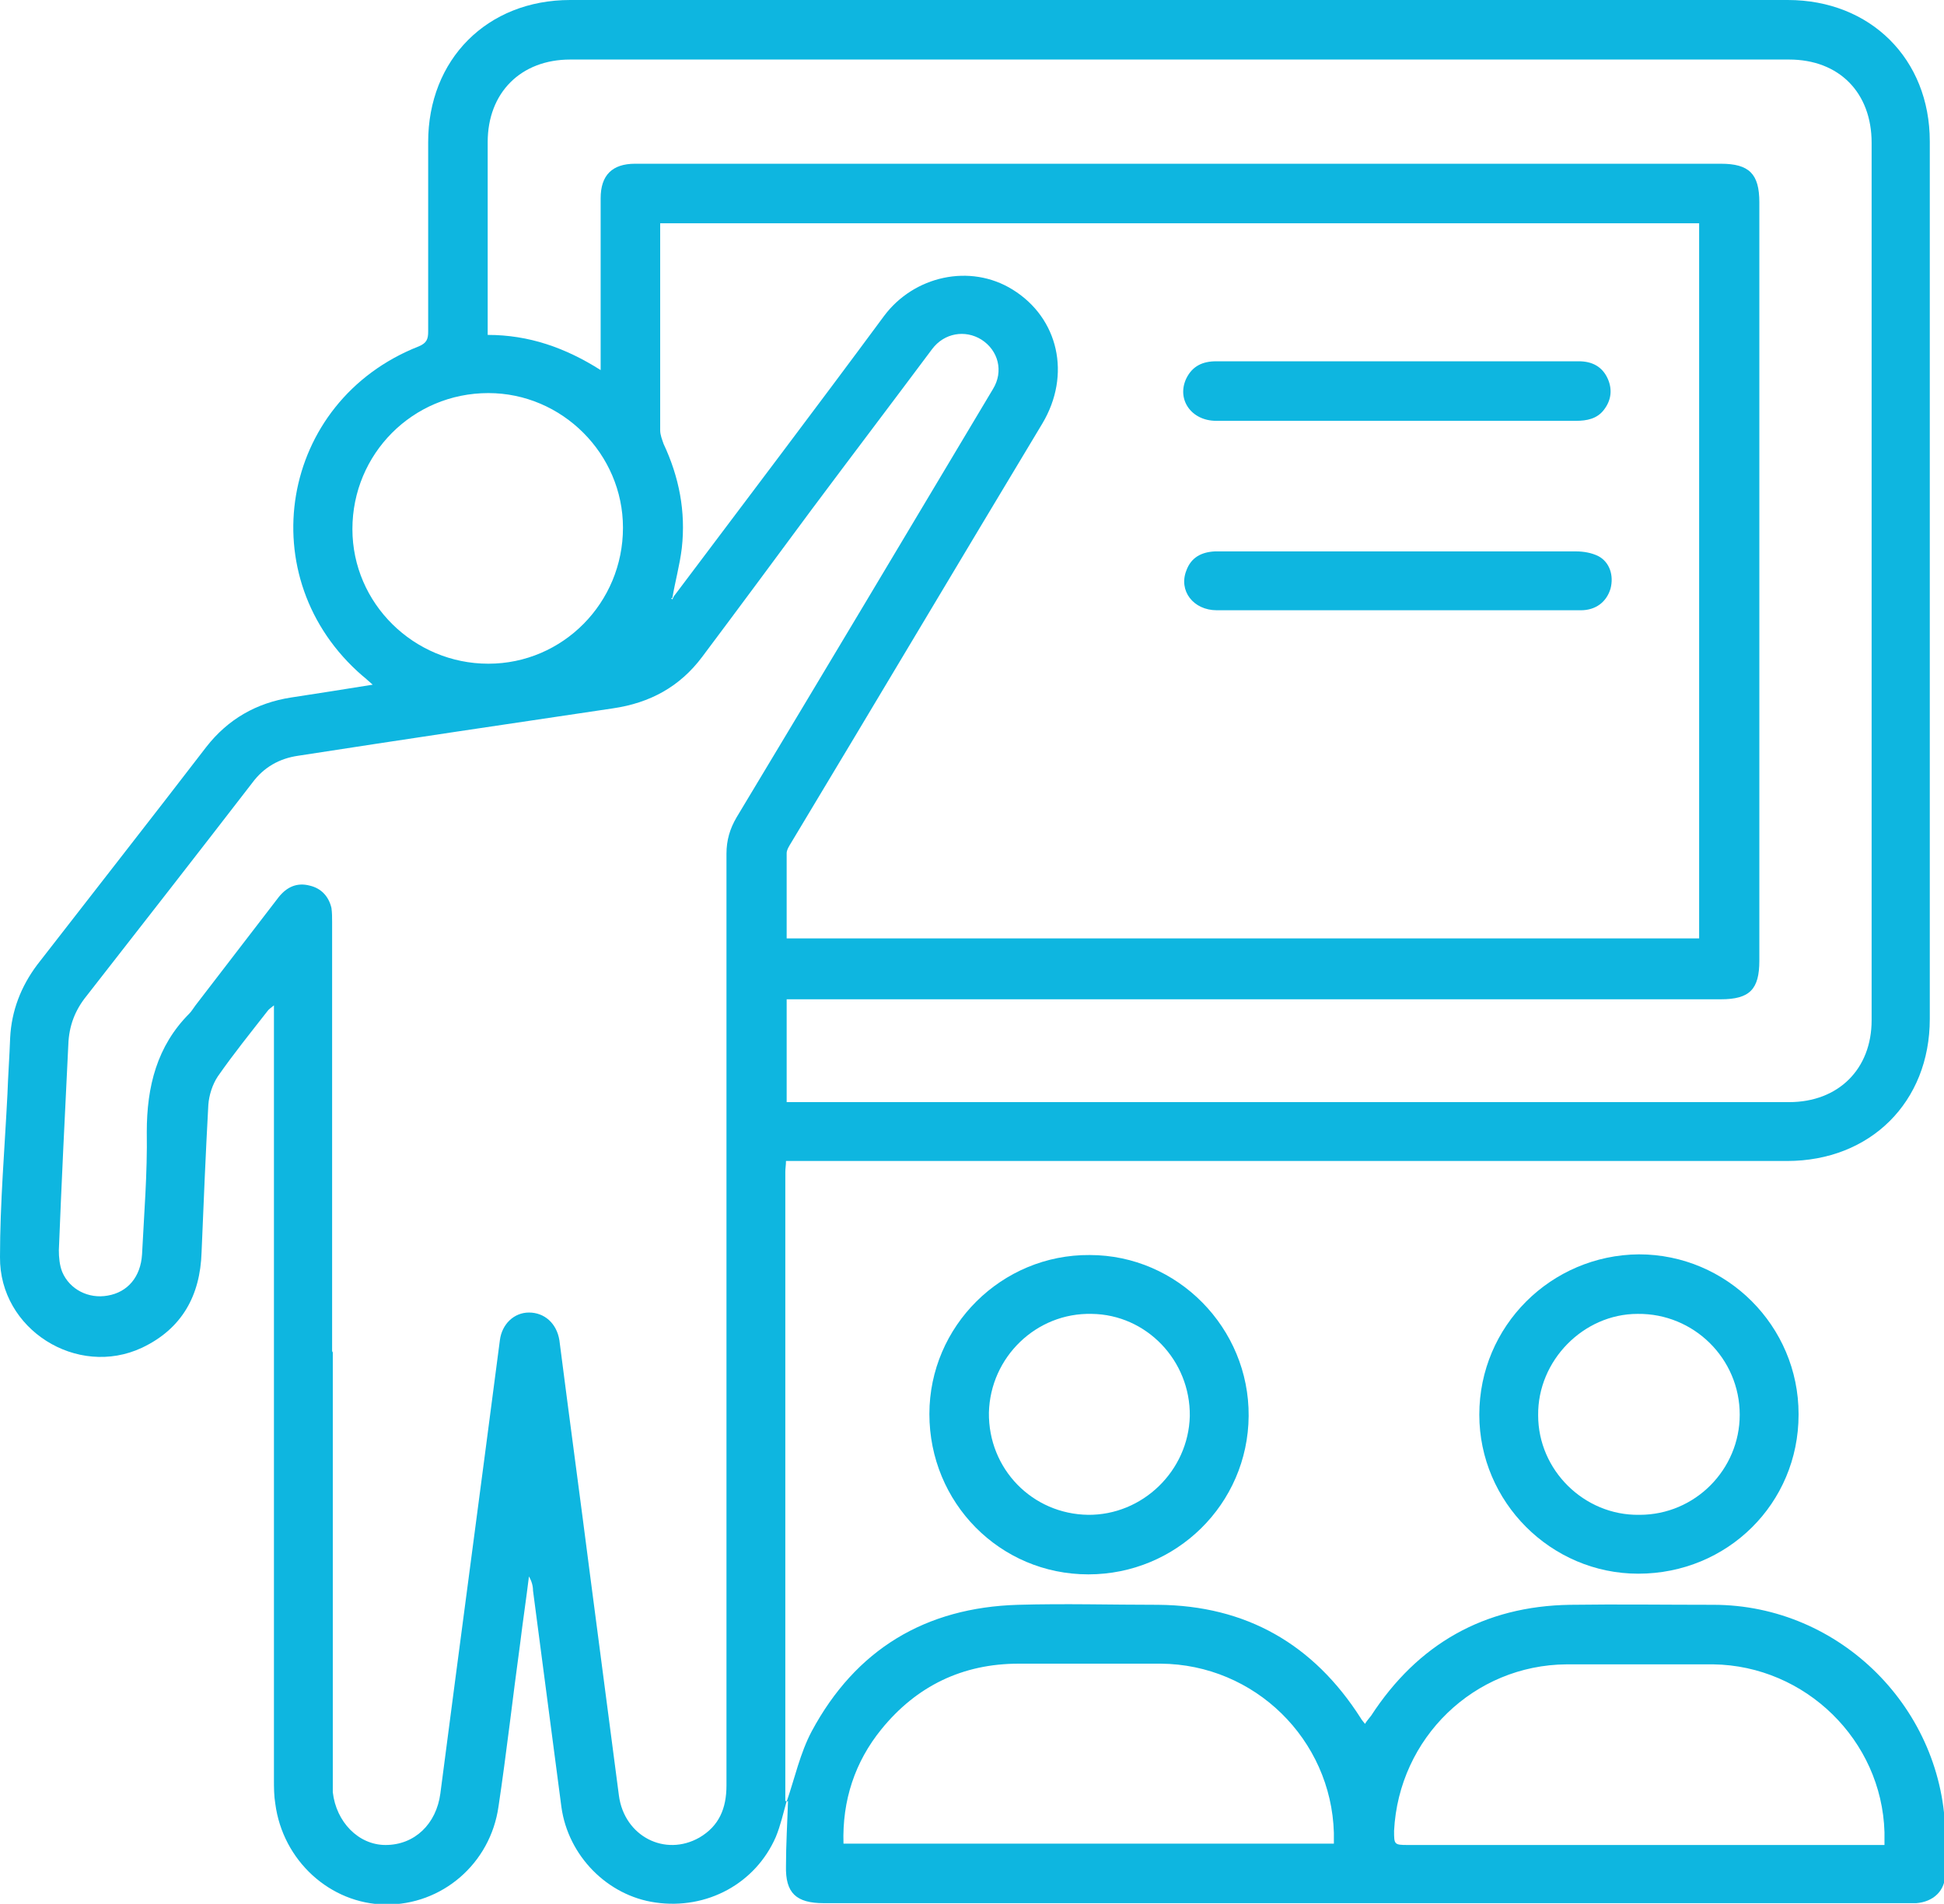 <svg xmlns="http://www.w3.org/2000/svg" id="Capa_2" data-name="Capa 2" viewBox="0 0 28.74 28.14"><defs><style>      .cls-1 {        fill: #0eb6e0;      }    </style></defs><g id="Capa_1-2" data-name="Capa 1"><g><path class="cls-1" d="M11.63,26.62c-.05.18-.09.36-.16.53-.3.69-1.02,1.08-1.78.97-.71-.1-1.29-.69-1.39-1.41-.14-1.07-.28-2.13-.42-3.2,0-.07-.02-.14-.06-.21-.04.33-.09.66-.13.99-.11.8-.2,1.61-.32,2.41-.12.85-.84,1.46-1.67,1.45-.82-.01-1.52-.65-1.63-1.49-.02-.12-.02-.24-.02-.36,0-3.73,0-7.45,0-11.18,0-.08,0-.15,0-.26-.05.04-.08.06-.1.09-.25.32-.5.63-.73.96-.08.12-.13.28-.14.42-.04.73-.07,1.45-.1,2.18-.02.64-.29,1.13-.88,1.41C1.14,20.37-.01,19.65,0,18.58c0-.8.07-1.61.11-2.41.01-.28.03-.55.04-.83.02-.4.16-.76.4-1.08.83-1.07,1.67-2.14,2.5-3.22.32-.41.74-.65,1.25-.73.39-.06.78-.12,1.21-.19-.07-.06-.11-.1-.15-.13-1.67-1.44-1.23-4.06.83-4.87.12-.05.14-.11.14-.22,0-.93,0-1.87,0-2.8C6.33.88,7.2,0,8.43,0,14.43,0,20.43,0,26.43,0c1.22,0,2.1.87,2.1,2.09,0,4.32,0,8.65,0,12.97,0,1.23-.88,2.1-2.11,2.1-4.86,0-9.71,0-14.57,0-.07,0-.14,0-.23,0,0,.06-.01.11-.01.16,0,3.04,0,6.08,0,9.12,0,.06,0,.12,0,.18h0ZM9.92,8.84s.01.01.02.02c.01-.02.02-.05.04-.07,1.03-1.37,2.07-2.74,3.09-4.12.44-.59,1.27-.78,1.9-.39.68.42.87,1.26.44,1.98-1.24,2.06-2.47,4.13-3.71,6.19-.03.05-.07.11-.07.16,0,.42,0,.83,0,1.26h13.49V3.3h-15.36s0,.07,0,.09c0,.99,0,1.98,0,2.97,0,.07.03.14.05.2.23.49.33,1,.27,1.54-.03.25-.1.5-.14.74ZM4.92,19.99c0,2.09,0,4.17,0,6.26,0,.08,0,.16,0,.24.05.44.38.78.78.78.43,0,.75-.31.81-.76.29-2.23.59-4.47.88-6.7.03-.24.21-.41.43-.41.23,0,.41.16.45.41.15,1.17.31,2.35.46,3.52.14,1.07.28,2.14.42,3.21.08.6.68.91,1.19.62.29-.17.4-.43.4-.77,0-4.59,0-9.18,0-13.77,0-.2.05-.37.15-.54,1.27-2.11,2.53-4.22,3.79-6.33.16-.26.08-.57-.17-.73-.24-.15-.55-.1-.73.14-.59.79-1.19,1.58-1.78,2.37-.54.73-1.08,1.46-1.62,2.18-.33.44-.77.68-1.32.76-1.55.23-3.1.46-4.65.7-.28.04-.51.17-.68.4-.81,1.05-1.63,2.1-2.45,3.15-.17.21-.26.44-.27.72-.05,1.01-.1,2.03-.14,3.04,0,.1.01.22.05.32.11.26.39.4.67.35.3-.05.49-.28.51-.61.03-.6.08-1.2.07-1.81,0-.67.15-1.27.63-1.75.03-.03.06-.08.09-.12.41-.53.82-1.07,1.23-1.6.12-.15.27-.22.46-.17.17.04.28.16.32.33.01.07.01.14.01.21,0,2.11,0,4.23,0,6.34ZM11.62,16.29h.21c4.87,0,9.74,0,14.62,0,.73,0,1.22-.49,1.22-1.21,0-4.32,0-8.65,0-12.97,0-.74-.48-1.23-1.22-1.23-6.01,0-12.01,0-18.02,0-.73,0-1.22.49-1.22,1.22,0,.89,0,1.77,0,2.66v.19c.61,0,1.15.19,1.67.52,0-.09,0-.15,0-.21,0-.78,0-1.55,0-2.33,0-.34.17-.51.51-.51.07,0,.13,0,.2,0,5.28,0,10.57,0,15.85,0,.42,0,.57.15.57.57,0,3.74,0,7.47,0,11.21,0,.42-.14.57-.57.57-4.52,0-9.05,0-13.57,0-.07,0-.15,0-.24,0v1.53ZM7.22,9.81c1.1,0,1.99-.9,1.99-2.01,0-1.09-.9-1.99-1.99-1.99-1.12,0-2.01.9-2.01,2.01,0,1.1.91,1.99,2.01,1.99Z"></path><path class="cls-1" d="M11.63,26.63c.12-.35.2-.72.37-1.04.65-1.21,1.68-1.83,3.05-1.87.69-.02,1.38,0,2.07,0,1.3.01,2.3.58,3,1.68.01.02.03.04.06.08.03-.05.06-.08.09-.12.69-1.06,1.67-1.62,2.94-1.64.71-.01,1.41,0,2.12,0,1.88,0,3.42,1.55,3.43,3.42,0,.18,0,.37,0,.55,0,.26-.18.42-.43.44-.07,0-.13,0-.2,0-5.32,0-10.63,0-15.95,0-.41,0-.57-.15-.56-.55,0-.32.02-.64.03-.96,0,0,0,0,0,0ZM12.47,27.25h7.25c0-.06,0-.11,0-.16-.04-1.38-1.17-2.49-2.56-2.5-.7,0-1.4,0-2.1,0-.83,0-1.51.33-2.03.97-.39.48-.58,1.05-.56,1.69ZM27.86,27.26c0-.07,0-.13,0-.18-.04-1.36-1.17-2.46-2.53-2.48-.72,0-1.44,0-2.17,0-1.37.01-2.48,1.09-2.55,2.46,0,.2,0,.21.2.21,2.3,0,4.59,0,6.89,0,.05,0,.1,0,.16,0Z"></path><path class="cls-1" d="M16.09,23.27c-1.31,0-2.35-1.06-2.35-2.37,0-1.3,1.07-2.36,2.37-2.35,1.3,0,2.36,1.08,2.35,2.38-.01,1.3-1.07,2.34-2.37,2.34ZM16.08,22.39c.81.01,1.49-.65,1.51-1.46.01-.82-.64-1.5-1.45-1.51-.82-.02-1.5.64-1.52,1.46-.01.83.64,1.5,1.47,1.51Z"></path><path class="cls-1" d="M26.59,20.91c0,1.31-1.05,2.35-2.37,2.35-1.29,0-2.35-1.06-2.35-2.35,0-1.31,1.06-2.36,2.36-2.37,1.3,0,2.36,1.06,2.36,2.36ZM24.24,22.39c.82,0,1.48-.67,1.48-1.48,0-.83-.68-1.5-1.51-1.49-.8,0-1.48.69-1.47,1.5,0,.81.68,1.48,1.49,1.47Z"></path><path class="cls-1" d="M20.67,5.34c.89,0,1.78,0,2.67,0,.2,0,.35.08.43.26.07.16.05.32-.06.46-.1.13-.25.16-.41.16-.99,0-1.98,0-2.96,0-.79,0-1.57,0-2.36,0-.37,0-.59-.32-.44-.63.09-.18.24-.25.44-.25.9,0,1.79,0,2.69,0Z"></path><path class="cls-1" d="M20.66,9.02c-.89,0-1.78,0-2.67,0-.35,0-.57-.29-.45-.59.07-.19.22-.27.42-.28.15,0,.29,0,.44,0,1.63,0,3.27,0,4.9,0,.11,0,.23.02.33.07.17.09.23.29.18.48-.06.2-.22.32-.44.32-.56,0-1.12,0-1.68,0-.34,0-.68,0-1.03,0Z"></path></g></g></svg>